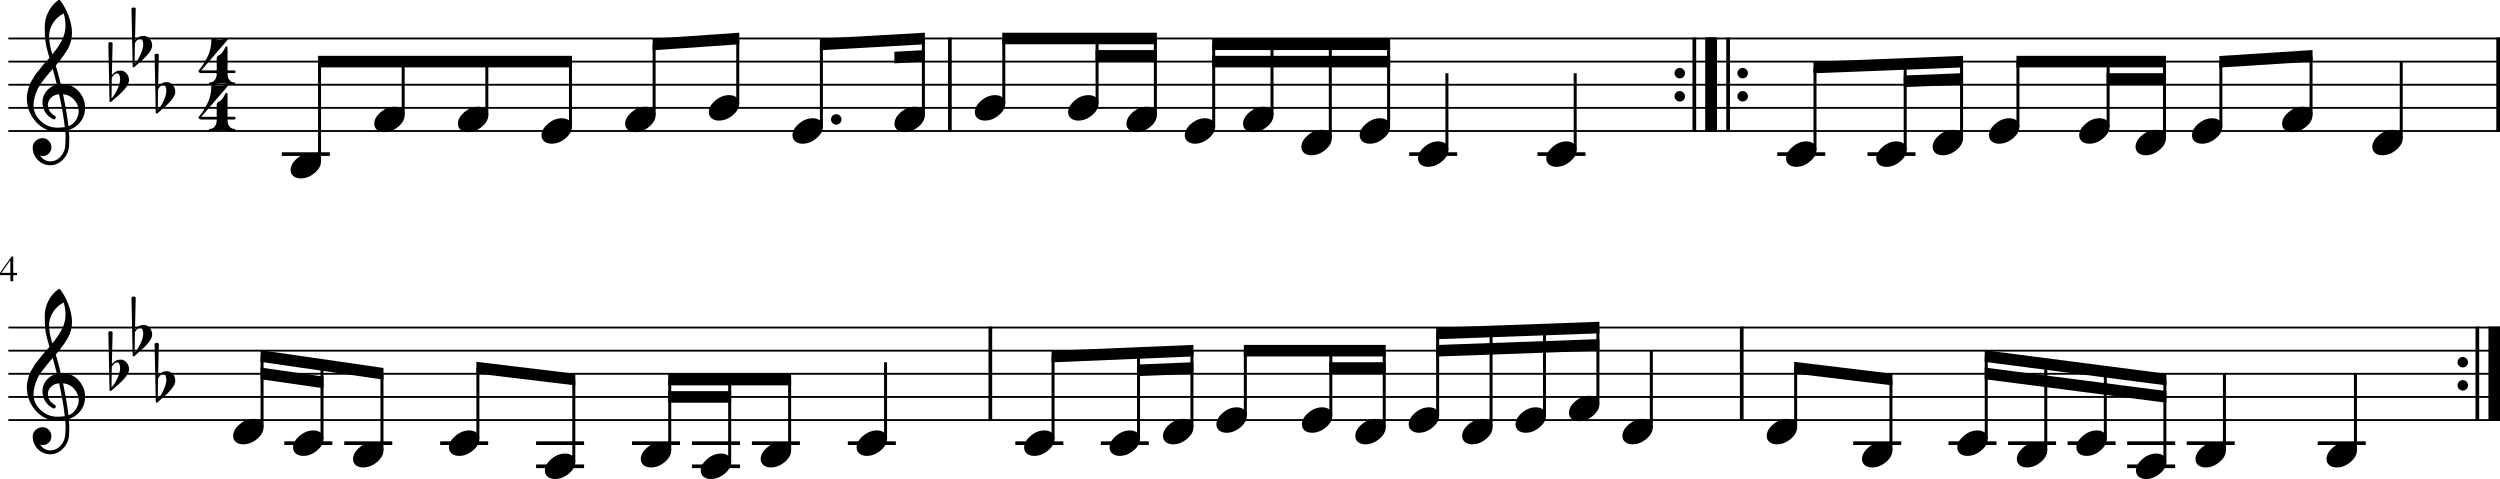 <?xml version="1.0" standalone="no"?>
<!DOCTYPE svg PUBLIC "-//W3C//DTD SVG 1.1//EN"
 "http://www.w3.org/Graphics/SVG/1.1/DTD/svg11.dtd">
<!-- Created with svg_stack (http://github.com/astraw/svg_stack) -->
<svg xmlns:cc="http://creativecommons.org/ns#" xmlns:dc="http://purl.org/dc/elements/1.1/" xmlns:rdf="http://www.w3.org/1999/02/22-rdf-syntax-ns#" xmlns:sodipodi="http://sodipodi.sourceforge.net/DTD/sodipodi-0.dtd" xmlns="http://www.w3.org/2000/svg" version="1.1" width="2702.753" height="517.875">
  <defs/>
  <g id="id0:id0" transform="matrix(1,0,0,1,0.0,0.0)"><title id="id0:title2">polig718</title>
  <desc id="id0:desc4">Generated by MuseScore 3.6.2</desc>
  <polyline transform="translate(-132.717,-275.123)" style="fill:none;stroke:#000000;stroke-width:2;stroke-linejoin:bevel" id="id0:polyline6" points="141.732,316.732 2835.47,316.732" class="StaffLines"/>
  <polyline transform="translate(-132.717,-275.123)" style="fill:none;stroke:#000000;stroke-width:2;stroke-linejoin:bevel" id="id0:polyline8" points="141.732,341.732 2835.47,341.732" class="StaffLines"/>
  <polyline transform="translate(-132.717,-275.123)" style="fill:none;stroke:#000000;stroke-width:2;stroke-linejoin:bevel" id="id0:polyline10" points="141.732,366.733 2835.47,366.733" class="StaffLines"/>
  <polyline transform="translate(-132.717,-275.123)" style="fill:none;stroke:#000000;stroke-width:2;stroke-linejoin:bevel" id="id0:polyline12" points="141.732,391.733 2835.47,391.733" class="StaffLines"/>
  <polyline transform="translate(-132.717,-275.123)" style="fill:none;stroke:#000000;stroke-width:2;stroke-linejoin:bevel" id="id0:polyline14" points="141.732,416.733 2835.47,416.733" class="StaffLines"/>
  <polyline transform="translate(-132.717,-275.123)" style="fill:none;stroke:#000000;stroke-width:2;stroke-linejoin:bevel" id="id0:polyline16" points="141.732,629.233 2835.47,629.233" class="StaffLines"/>
  <polyline transform="translate(-132.717,-275.123)" style="fill:none;stroke:#000000;stroke-width:2;stroke-linejoin:bevel" id="id0:polyline18" points="141.732,654.233 2835.47,654.233" class="StaffLines"/>
  <polyline transform="translate(-132.717,-275.123)" style="fill:none;stroke:#000000;stroke-width:2;stroke-linejoin:bevel" id="id0:polyline20" points="141.732,679.233 2835.47,679.233" class="StaffLines"/>
  <polyline transform="translate(-132.717,-275.123)" style="fill:none;stroke:#000000;stroke-width:2;stroke-linejoin:bevel" id="id0:polyline22" points="141.732,704.233 2835.47,704.233" class="StaffLines"/>
  <polyline transform="translate(-132.717,-275.123)" style="fill:none;stroke:#000000;stroke-width:2;stroke-linejoin:bevel" id="id0:polyline24" points="141.732,729.233 2835.47,729.233" class="StaffLines"/>
  <path id="id0:path26" d="m 18.39,295.032 v 2.406 h -4.078 v 6.672 h -3.078 v -6.672 H 0 v -2.406 l 12.547,-17.797 h 1.765 v 17.797 h 4.078 m -7.203,0 v -13.719 l -9.594,13.719 h 9.594" class="MeasureNumber"/>
  <polyline transform="translate(-132.717,-275.123)" style="fill:none;stroke:#000000;stroke-width:4;stroke-linejoin:bevel" id="id0:polyline28" points="1159.62,315.732 1159.62,417.733" class="BarLine"/>
  <path id="id0:path30" d="m 1812.003,83.11 c -1.11,-1.105 -1.66,-2.438 -1.66,-4 0,-1.563 0.55,-2.899 1.66,-4.008 1.11,-1.11 2.44,-1.664 4.01,-1.664 1.56,0 2.89,0.554 4,1.664 1.1,1.109 1.65,2.445 1.65,4.008 0,1.562 -0.55,2.895 -1.65,4 -1.11,1.104 -2.44,1.656 -4,1.656 -1.57,0 -2.9,-0.552 -4.01,-1.656" class="BarLine"/>
  <path id="id0:path32" d="m 1812.003,108.11 c -1.11,-1.105 -1.66,-2.438 -1.66,-4 0,-1.563 0.55,-2.899 1.66,-4.008 1.11,-1.11 2.44,-1.664 4.01,-1.664 1.56,0 2.89,0.554 4,1.664 1.1,1.109 1.65,2.445 1.65,4.008 0,1.562 -0.55,2.895 -1.65,4 -1.11,1.104 -2.44,1.656 -4,1.656 -1.57,0 -2.9,-0.552 -4.01,-1.656" class="BarLine"/>
  <polyline transform="translate(-132.717,-275.123)" style="fill:none;stroke:#000000;stroke-width:4;stroke-linejoin:bevel" id="id0:polyline34" points="1964.47,315.732 1964.47,417.733" class="BarLine"/>
  <polyline transform="translate(-132.717,-275.123)" style="fill:none;stroke:#000000;stroke-width:12.5;stroke-linejoin:bevel" id="id0:polyline36" points="1982.72,315.732 1982.72,417.733" class="BarLine"/>
  <polyline transform="translate(-132.717,-275.123)" style="fill:none;stroke:#000000;stroke-width:12.5;stroke-linejoin:bevel" id="id0:polyline38" points="1982.72,315.732 1982.72,417.733" class="BarLine"/>
  <polyline transform="translate(-132.717,-275.123)" style="fill:none;stroke:#000000;stroke-width:4;stroke-linejoin:bevel" id="id0:polyline40" points="2000.97,315.732 2000.97,417.733" class="BarLine"/>
  <path id="id0:path42" d="m 1879.993,83.11 c -1.11,-1.105 -1.66,-2.438 -1.66,-4 0,-1.563 0.55,-2.899 1.66,-4.008 1.11,-1.11 2.45,-1.664 4.01,-1.664 1.56,0 2.9,0.554 4,1.664 1.1,1.109 1.66,2.445 1.66,4.008 0,1.562 -0.56,2.895 -1.66,4 -1.1,1.104 -2.44,1.656 -4,1.656 -1.56,0 -2.9,-0.552 -4.01,-1.656" class="BarLine"/>
  <path id="id0:path44" d="m 1879.993,108.11 c -1.11,-1.105 -1.66,-2.438 -1.66,-4 0,-1.563 0.55,-2.899 1.66,-4.008 1.11,-1.11 2.45,-1.664 4.01,-1.664 1.56,0 2.9,0.554 4,1.664 1.1,1.109 1.66,2.445 1.66,4.008 0,1.562 -0.56,2.895 -1.66,4 -1.1,1.104 -2.44,1.656 -4,1.656 -1.56,0 -2.9,-0.552 -4.01,-1.656" class="BarLine"/>
  <polyline transform="translate(-132.717,-275.123)" style="fill:none;stroke:#000000;stroke-width:4;stroke-linejoin:bevel" id="id0:polyline46" points="2833.47,315.732 2833.47,417.733" class="BarLine"/>
  <polyline transform="translate(-132.717,-275.123)" style="fill:none;stroke:#000000;stroke-width:4;stroke-linejoin:bevel" id="id0:polyline48" points="1203.38,628.233 1203.38,730.233" class="BarLine"/>
  <polyline transform="translate(-132.717,-275.123)" style="fill:none;stroke:#000000;stroke-width:4;stroke-linejoin:bevel" id="id0:polyline50" points="2015.71,628.233 2015.71,730.233" class="BarLine"/>
  <path id="id0:path52" d="m 2658.503,395.61 c -1.11,-1.104 -1.67,-2.438 -1.67,-4 0,-1.563 0.56,-2.899 1.67,-4.008 1.11,-1.109 2.44,-1.664 4.01,-1.664 1.56,0 2.89,0.555 4,1.664 1.1,1.109 1.65,2.445 1.65,4.008 0,1.562 -0.55,2.896 -1.65,4 -1.11,1.104 -2.44,1.656 -4,1.656 -1.57,0 -2.9,-0.552 -4.01,-1.656" class="BarLine"/>
  <path id="id0:path54" d="m 2658.503,420.61 c -1.11,-1.104 -1.67,-2.438 -1.67,-4 0,-1.563 0.56,-2.899 1.67,-4.008 1.11,-1.109 2.44,-1.664 4.01,-1.664 1.56,0 2.89,0.555 4,1.664 1.1,1.109 1.65,2.445 1.65,4.008 0,1.562 -0.55,2.896 -1.65,4 -1.11,1.104 -2.44,1.656 -4,1.656 -1.57,0 -2.9,-0.552 -4.01,-1.656" class="BarLine"/>
  <polyline transform="translate(-132.717,-275.123)" style="fill:none;stroke:#000000;stroke-width:4;stroke-linejoin:bevel" id="id0:polyline56" points="2810.97,628.233 2810.97,730.233" class="BarLine"/>
  <polyline transform="translate(-132.717,-275.123)" style="fill:none;stroke:#000000;stroke-width:12.5;stroke-linejoin:bevel" id="id0:polyline58" points="2829.22,628.233 2829.22,730.233" class="BarLine"/>
  <polyline transform="translate(-132.717,-275.123)" style="fill:none;stroke:#000000;stroke-width:4;stroke-linejoin:bevel" id="id0:polyline60" points="437.389,441.733 489.303,441.733" class="LedgerLine"/>
  <polyline transform="translate(-132.717,-275.123)" style="fill:none;stroke:#000000;stroke-width:4;stroke-linejoin:bevel" id="id0:polyline62" points="1656.2,441.733 1708.11,441.733" class="LedgerLine"/>
  <polyline transform="translate(-132.717,-275.123)" style="fill:none;stroke:#000000;stroke-width:4;stroke-linejoin:bevel" id="id0:polyline64" points="1794.88,441.733 1846.79,441.733" class="LedgerLine"/>
  <polyline transform="translate(-132.717,-275.123)" style="fill:none;stroke:#000000;stroke-width:4;stroke-linejoin:bevel" id="id0:polyline66" points="2054.13,441.733 2106.05,441.733" class="LedgerLine"/>
  <polyline transform="translate(-132.717,-275.123)" style="fill:none;stroke:#000000;stroke-width:4;stroke-linejoin:bevel" id="id0:polyline68" points="2151.64,441.733 2203.55,441.733" class="LedgerLine"/>
  <polyline transform="translate(-132.717,-275.123)" style="fill:none;stroke:#000000;stroke-width:4;stroke-linejoin:bevel" id="id0:polyline70" points="440.061,754.233 491.975,754.233" class="LedgerLine"/>
  <polyline transform="translate(-132.717,-275.123)" style="fill:none;stroke:#000000;stroke-width:4;stroke-linejoin:bevel" id="id0:polyline72" points="504.873,754.233 556.787,754.233" class="LedgerLine"/>
  <polyline transform="translate(-132.717,-275.123)" style="fill:none;stroke:#000000;stroke-width:4;stroke-linejoin:bevel" id="id0:polyline74" points="608.573,754.233 660.487,754.233" class="LedgerLine"/>
  <polyline transform="translate(-132.717,-275.123)" style="fill:none;stroke:#000000;stroke-width:4;stroke-linejoin:bevel" id="id0:polyline76" points="712.273,779.233 764.187,779.233" class="LedgerLine"/>
  <polyline transform="translate(-132.717,-275.123)" style="fill:none;stroke:#000000;stroke-width:4;stroke-linejoin:bevel" id="id0:polyline78" points="712.273,754.233 764.187,754.233" class="LedgerLine"/>
  <polyline transform="translate(-132.717,-275.123)" style="fill:none;stroke:#000000;stroke-width:4;stroke-linejoin:bevel" id="id0:polyline80" points="815.973,754.233 867.887,754.233" class="LedgerLine"/>
  <polyline transform="translate(-132.717,-275.123)" style="fill:none;stroke:#000000;stroke-width:4;stroke-linejoin:bevel" id="id0:polyline82" points="880.785,779.233 932.699,779.233" class="LedgerLine"/>
  <polyline transform="translate(-132.717,-275.123)" style="fill:none;stroke:#000000;stroke-width:4;stroke-linejoin:bevel" id="id0:polyline84" points="880.785,754.233 932.699,754.233" class="LedgerLine"/>
  <polyline transform="translate(-132.717,-275.123)" style="fill:none;stroke:#000000;stroke-width:4;stroke-linejoin:bevel" id="id0:polyline86" points="945.597,754.233 997.511,754.233" class="LedgerLine"/>
  <polyline transform="translate(-132.717,-275.123)" style="fill:none;stroke:#000000;stroke-width:4;stroke-linejoin:bevel" id="id0:polyline88" points="1049.3,754.233 1101.21,754.233" class="LedgerLine"/>
  <polyline transform="translate(-132.717,-275.123)" style="fill:none;stroke:#000000;stroke-width:4;stroke-linejoin:bevel" id="id0:polyline90" points="1230.38,754.233 1282.3,754.233" class="LedgerLine"/>
  <polyline transform="translate(-132.717,-275.123)" style="fill:none;stroke:#000000;stroke-width:4;stroke-linejoin:bevel" id="id0:polyline92" points="1322.78,754.233 1374.7,754.233" class="LedgerLine"/>
  <polyline transform="translate(-132.717,-275.123)" style="fill:none;stroke:#000000;stroke-width:4;stroke-linejoin:bevel" id="id0:polyline94" points="2136.23,754.233 2188.14,754.233" class="LedgerLine"/>
  <polyline transform="translate(-132.717,-275.123)" style="fill:none;stroke:#000000;stroke-width:4;stroke-linejoin:bevel" id="id0:polyline96" points="2239.24,754.233 2291.15,754.233" class="LedgerLine"/>
  <polyline transform="translate(-132.717,-275.123)" style="fill:none;stroke:#000000;stroke-width:4;stroke-linejoin:bevel" id="id0:polyline98" points="2303.62,754.233 2355.54,754.233" class="LedgerLine"/>
  <polyline transform="translate(-132.717,-275.123)" style="fill:none;stroke:#000000;stroke-width:4;stroke-linejoin:bevel" id="id0:polyline100" points="2368,754.233 2419.92,754.233" class="LedgerLine"/>
  <polyline transform="translate(-132.717,-275.123)" style="fill:none;stroke:#000000;stroke-width:4;stroke-linejoin:bevel" id="id0:polyline102" points="2432.39,779.233 2484.3,779.233" class="LedgerLine"/>
  <polyline transform="translate(-132.717,-275.123)" style="fill:none;stroke:#000000;stroke-width:4;stroke-linejoin:bevel" id="id0:polyline104" points="2432.39,754.233 2484.3,754.233" class="LedgerLine"/>
  <polyline transform="translate(-132.717,-275.123)" style="fill:none;stroke:#000000;stroke-width:4;stroke-linejoin:bevel" id="id0:polyline106" points="2496.77,754.233 2548.68,754.233" class="LedgerLine"/>
  <polyline transform="translate(-132.717,-275.123)" style="fill:none;stroke:#000000;stroke-width:4;stroke-linejoin:bevel" id="id0:polyline108" points="2638.41,754.233 2690.33,754.233" class="LedgerLine"/>
  <polyline transform="translate(-132.717,-275.123)" style="fill:none;stroke:#000000;stroke-width:3.25;stroke-linejoin:bevel" id="id0:polyline110" points="478.178,449.537 478.178,341.732" class="Stem"/>
  <polyline transform="translate(-132.717,-275.123)" style="fill:none;stroke:#000000;stroke-width:3.25;stroke-linejoin:bevel" id="id0:polyline112" points="568.604,399.537 568.604,341.732" class="Stem"/>
  <polyline transform="translate(-132.717,-275.123)" style="fill:none;stroke:#000000;stroke-width:3.25;stroke-linejoin:bevel" id="id0:polyline114" points="659.03,399.537 659.03,341.732" class="Stem"/>
  <polyline transform="translate(-132.717,-275.123)" style="fill:none;stroke:#000000;stroke-width:3.25;stroke-linejoin:bevel" id="id0:polyline116" points="749.456,412.037 749.456,341.732" class="Stem"/>
  <polyline transform="translate(-132.717,-275.123)" style="fill:none;stroke:#000000;stroke-width:3.25;stroke-linejoin:bevel" id="id0:polyline118" points="839.882,399.537 839.882,322.982" class="Stem"/>
  <polyline transform="translate(-132.717,-275.123)" style="fill:none;stroke:#000000;stroke-width:3.25;stroke-linejoin:bevel" id="id0:polyline120" points="930.308,387.037 930.308,316.732" class="Stem"/>
  <polyline transform="translate(-132.717,-275.123)" style="fill:none;stroke:#000000;stroke-width:3.25;stroke-linejoin:bevel" id="id0:polyline122" points="1020.73,412.037 1020.73,322.982" class="Stem"/>
  <polyline transform="translate(-132.717,-275.123)" style="fill:none;stroke:#000000;stroke-width:3.25;stroke-linejoin:bevel" id="id0:polyline124" points="1131,399.537 1131,316.732" class="Stem"/>
  <polyline transform="translate(-132.717,-275.123)" style="fill:none;stroke:#000000;stroke-width:3.25;stroke-linejoin:bevel" id="id0:polyline126" points="1217.91,387.037 1217.91,316.732" class="Stem"/>
  <polyline transform="translate(-132.717,-275.123)" style="fill:none;stroke:#000000;stroke-width:3.25;stroke-linejoin:bevel" id="id0:polyline128" points="1318.77,387.037 1318.77,316.732" class="Stem"/>
  <polyline transform="translate(-132.717,-275.123)" style="fill:none;stroke:#000000;stroke-width:3.25;stroke-linejoin:bevel" id="id0:polyline130" points="1381.8,399.537 1381.8,316.732" class="Stem"/>
  <polyline transform="translate(-132.717,-275.123)" style="fill:none;stroke:#000000;stroke-width:3.25;stroke-linejoin:bevel" id="id0:polyline132" points="1444.84,412.037 1444.84,322.982" class="Stem"/>
  <polyline transform="translate(-132.717,-275.123)" style="fill:none;stroke:#000000;stroke-width:3.25;stroke-linejoin:bevel" id="id0:polyline134" points="1507.88,399.537 1507.88,322.982" class="Stem"/>
  <polyline transform="translate(-132.717,-275.123)" style="fill:none;stroke:#000000;stroke-width:3.25;stroke-linejoin:bevel" id="id0:polyline136" points="1570.91,424.537 1570.91,322.982" class="Stem"/>
  <polyline transform="translate(-132.717,-275.123)" style="fill:none;stroke:#000000;stroke-width:3.25;stroke-linejoin:bevel" id="id0:polyline138" points="1633.95,412.037 1633.95,322.982" class="Stem"/>
  <polyline transform="translate(-132.717,-275.123)" style="fill:none;stroke:#000000;stroke-width:3.25;stroke-linejoin:bevel" id="id0:polyline140" points="1696.98,437.037 1696.98,354.232" class="Stem"/>
  <polyline transform="translate(-132.717,-275.123)" style="fill:none;stroke:#000000;stroke-width:3.25;stroke-linejoin:bevel" id="id0:polyline142" points="1835.66,437.037 1835.66,354.232" class="Stem"/>
  <polyline transform="translate(-132.717,-275.123)" style="fill:none;stroke:#000000;stroke-width:3.25;stroke-linejoin:bevel" id="id0:polyline144" points="2094.92,437.037 2094.92,347.982" class="Stem"/>
  <polyline transform="translate(-132.717,-275.123)" style="fill:none;stroke:#000000;stroke-width:3.25;stroke-linejoin:bevel" id="id0:polyline146" points="2192.43,437.037 2192.43,344.136" class="Stem"/>
  <polyline transform="translate(-132.717,-275.123)" style="fill:none;stroke:#000000;stroke-width:3.25;stroke-linejoin:bevel" id="id0:polyline148" points="2253.36,424.537 2253.36,341.732" class="Stem"/>
  <polyline transform="translate(-132.717,-275.123)" style="fill:none;stroke:#000000;stroke-width:3.25;stroke-linejoin:bevel" id="id0:polyline150" points="2314.3,412.037 2314.3,341.732" class="Stem"/>
  <polyline transform="translate(-132.717,-275.123)" style="fill:none;stroke:#000000;stroke-width:3.25;stroke-linejoin:bevel" id="id0:polyline152" points="2411.81,412.037 2411.81,341.732" class="Stem"/>
  <polyline transform="translate(-132.717,-275.123)" style="fill:none;stroke:#000000;stroke-width:3.25;stroke-linejoin:bevel" id="id0:polyline154" points="2472.75,424.537 2472.75,341.732" class="Stem"/>
  <polyline transform="translate(-132.717,-275.123)" style="fill:none;stroke:#000000;stroke-width:3.25;stroke-linejoin:bevel" id="id0:polyline156" points="2533.69,412.037 2533.69,341.732" class="Stem"/>
  <polyline transform="translate(-132.717,-275.123)" style="fill:none;stroke:#000000;stroke-width:3.25;stroke-linejoin:bevel" id="id0:polyline158" points="2631.19,399.537 2631.19,335.482" class="Stem"/>
  <polyline transform="translate(-132.717,-275.123)" style="fill:none;stroke:#000000;stroke-width:3.25;stroke-linejoin:bevel" id="id0:polyline160" points="2728.69,424.537 2728.69,341.732" class="Stem"/>
  <polyline transform="translate(-132.717,-275.123)" style="fill:none;stroke:#000000;stroke-width:3.25;stroke-linejoin:bevel" id="id0:polyline162" points="416.037,737.037 416.037,660.483" class="Stem"/>
  <polyline transform="translate(-132.717,-275.123)" style="fill:none;stroke:#000000;stroke-width:3.25;stroke-linejoin:bevel" id="id0:polyline164" points="480.85,749.537 480.85,669.858" class="Stem"/>
  <polyline transform="translate(-132.717,-275.123)" style="fill:none;stroke:#000000;stroke-width:3.25;stroke-linejoin:bevel" id="id0:polyline166" points="545.662,762.037 545.662,679.233" class="Stem"/>
  <polyline transform="translate(-132.717,-275.123)" style="fill:none;stroke:#000000;stroke-width:3.25;stroke-linejoin:bevel" id="id0:polyline168" points="649.362,749.537 649.362,672.983" class="Stem"/>
  <polyline transform="translate(-132.717,-275.123)" style="fill:none;stroke:#000000;stroke-width:3.25;stroke-linejoin:bevel" id="id0:polyline170" points="753.062,774.537 753.062,685.483" class="Stem"/>
  <polyline transform="translate(-132.717,-275.123)" style="fill:none;stroke:#000000;stroke-width:3.25;stroke-linejoin:bevel" id="id0:polyline172" points="856.762,762.037 856.762,685.483" class="Stem"/>
  <polyline transform="translate(-132.717,-275.123)" style="fill:none;stroke:#000000;stroke-width:3.25;stroke-linejoin:bevel" id="id0:polyline174" points="921.574,774.537 921.574,685.483" class="Stem"/>
  <polyline transform="translate(-132.717,-275.123)" style="fill:none;stroke:#000000;stroke-width:3.25;stroke-linejoin:bevel" id="id0:polyline176" points="986.386,762.037 986.386,685.483" class="Stem"/>
  <polyline transform="translate(-132.717,-275.123)" style="fill:none;stroke:#000000;stroke-width:3.25;stroke-linejoin:bevel" id="id0:polyline178" points="1090.09,749.537 1090.09,666.733" class="Stem"/>
  <polyline transform="translate(-132.717,-275.123)" style="fill:none;stroke:#000000;stroke-width:3.25;stroke-linejoin:bevel" id="id0:polyline180" points="1271.17,749.537 1271.17,660.483" class="Stem"/>
  <polyline transform="translate(-132.717,-275.123)" style="fill:none;stroke:#000000;stroke-width:3.25;stroke-linejoin:bevel" id="id0:polyline182" points="1363.57,749.537 1363.57,656.637" class="Stem"/>
  <polyline transform="translate(-132.717,-275.123)" style="fill:none;stroke:#000000;stroke-width:3.25;stroke-linejoin:bevel" id="id0:polyline184" points="1421.32,737.037 1421.32,654.233" class="Stem"/>
  <polyline transform="translate(-132.717,-275.123)" style="fill:none;stroke:#000000;stroke-width:3.25;stroke-linejoin:bevel" id="id0:polyline186" points="1479.07,724.537 1479.07,654.233" class="Stem"/>
  <polyline transform="translate(-132.717,-275.123)" style="fill:none;stroke:#000000;stroke-width:3.25;stroke-linejoin:bevel" id="id0:polyline188" points="1571.47,724.537 1571.47,654.233" class="Stem"/>
  <polyline transform="translate(-132.717,-275.123)" style="fill:none;stroke:#000000;stroke-width:3.25;stroke-linejoin:bevel" id="id0:polyline190" points="1629.21,737.037 1629.21,654.233" class="Stem"/>
  <polyline transform="translate(-132.717,-275.123)" style="fill:none;stroke:#000000;stroke-width:3.25;stroke-linejoin:bevel" id="id0:polyline192" points="1686.96,724.537 1686.96,635.483" class="Stem"/>
  <polyline transform="translate(-132.717,-275.123)" style="fill:none;stroke:#000000;stroke-width:3.25;stroke-linejoin:bevel" id="id0:polyline194" points="1744.71,737.037 1744.71,633.399" class="Stem"/>
  <polyline transform="translate(-132.717,-275.123)" style="fill:none;stroke:#000000;stroke-width:3.25;stroke-linejoin:bevel" id="id0:polyline196" points="1802.46,724.537 1802.46,631.316" class="Stem"/>
  <polyline transform="translate(-132.717,-275.123)" style="fill:none;stroke:#000000;stroke-width:3.25;stroke-linejoin:bevel" id="id0:polyline198" points="1860.21,712.037 1860.21,629.233" class="Stem"/>
  <polyline transform="translate(-132.717,-275.123)" style="fill:none;stroke:#000000;stroke-width:3.25;stroke-linejoin:bevel" id="id0:polyline200" points="1917.96,737.037 1917.96,654.233" class="Stem"/>
  <polyline transform="translate(-132.717,-275.123)" style="fill:none;stroke:#000000;stroke-width:3.25;stroke-linejoin:bevel" id="id0:polyline202" points="2074,737.037 2074,672.983" class="Stem"/>
  <polyline transform="translate(-132.717,-275.123)" style="fill:none;stroke:#000000;stroke-width:3.25;stroke-linejoin:bevel" id="id0:polyline204" points="2177.02,762.037 2177.02,685.483" class="Stem"/>
  <polyline transform="translate(-132.717,-275.123)" style="fill:none;stroke:#000000;stroke-width:3.25;stroke-linejoin:bevel" id="id0:polyline206" points="2280.03,749.537 2280.03,660.483" class="Stem"/>
  <polyline transform="translate(-132.717,-275.123)" style="fill:none;stroke:#000000;stroke-width:3.25;stroke-linejoin:bevel" id="id0:polyline208" points="2344.41,762.037 2344.41,668.816" class="Stem"/>
  <polyline transform="translate(-132.717,-275.123)" style="fill:none;stroke:#000000;stroke-width:3.25;stroke-linejoin:bevel" id="id0:polyline210" points="2408.79,749.537 2408.79,677.149" class="Stem"/>
  <polyline transform="translate(-132.717,-275.123)" style="fill:none;stroke:#000000;stroke-width:3.25;stroke-linejoin:bevel" id="id0:polyline212" points="2473.18,774.537 2473.18,685.483" class="Stem"/>
  <polyline transform="translate(-132.717,-275.123)" style="fill:none;stroke:#000000;stroke-width:3.25;stroke-linejoin:bevel" id="id0:polyline214" points="2537.56,762.037 2537.56,679.233" class="Stem"/>
  <polyline transform="translate(-132.717,-275.123)" style="fill:none;stroke:#000000;stroke-width:3.25;stroke-linejoin:bevel" id="id0:polyline216" points="2679.2,762.037 2679.2,679.233" class="Stem"/>
  <path id="id0:path218" d="m 336.141,165.344 c 3.125,0 5.729,0.781 7.812,2.344 2.083,1.562 3.125,3.807 3.125,6.734 0,4.49 -2.325,8.688 -6.977,12.594 -4.651,3.906 -9.648,5.859 -14.992,5.859 -3.125,0 -5.76,-0.812 -7.906,-2.437 -2.021,-1.761 -3.031,-3.974 -3.031,-6.641 0,-4.365 2.312,-8.531 6.937,-12.5 4.625,-3.969 9.636,-5.953 15.032,-5.953" class="Note"/>
  <path id="id0:path220" d="m 426.567,115.344 c 3.125,0 5.729,0.781 7.812,2.344 2.083,1.562 3.125,3.807 3.125,6.734 0,4.49 -2.326,8.688 -6.977,12.594 -4.651,3.906 -9.648,5.859 -14.992,5.859 -3.125,0 -5.76,-0.812 -7.906,-2.437 -2.021,-1.761 -3.031,-3.974 -3.031,-6.641 0,-4.365 2.312,-8.531 6.937,-12.5 4.625,-3.969 9.636,-5.953 15.032,-5.953" class="Note"/>
  <path id="id0:path222" d="m 516.992,115.344 c 3.125,0 5.73,0.781 7.813,2.344 2.083,1.562 3.125,3.807 3.125,6.734 0,4.49 -2.326,8.688 -6.977,12.594 -4.651,3.906 -9.648,5.859 -14.992,5.859 -3.125,0 -5.76,-0.812 -7.906,-2.437 -2.021,-1.761 -3.031,-3.974 -3.031,-6.641 0,-4.365 2.312,-8.531 6.937,-12.5 4.625,-3.969 9.636,-5.953 15.031,-5.953" class="Note"/>
  <path id="id0:path224" d="m 607.418,127.844 c 3.125,0 5.73,0.781 7.813,2.344 2.083,1.562 3.125,3.807 3.125,6.734 0,4.49 -2.326,8.688 -6.977,12.594 -4.651,3.906 -9.648,5.859 -14.992,5.859 -3.125,0 -5.76,-0.812 -7.906,-2.437 -2.021,-1.761 -3.031,-3.974 -3.031,-6.641 0,-4.365 2.312,-8.531 6.937,-12.5 4.625,-3.969 9.636,-5.953 15.031,-5.953" class="Note"/>
  <path id="id0:path226" d="m 697.844,115.344 c 3.125,0 5.73,0.781 7.813,2.344 2.083,1.562 3.125,3.807 3.125,6.734 0,4.49 -2.326,8.688 -6.977,12.594 -4.651,3.906 -9.648,5.859 -14.992,5.859 -3.125,0 -5.76,-0.812 -7.906,-2.437 -2.021,-1.761 -3.031,-3.974 -3.031,-6.641 0,-4.365 2.312,-8.531 6.937,-12.5 4.625,-3.969 9.636,-5.953 15.031,-5.953" class="Note"/>
  <path id="id0:path228" d="m 788.27,102.844 c 3.125,0 5.729,0.781 7.813,2.344 2.083,1.562 3.125,3.807 3.125,6.734 0,4.49 -2.326,8.688 -6.977,12.594 -4.651,3.906 -9.648,5.859 -14.992,5.859 -3.125,0 -5.76,-0.812 -7.906,-2.437 -2.021,-1.761 -3.031,-3.974 -3.031,-6.641 0,-4.365 2.312,-8.531 6.937,-12.5 4.625,-3.969 9.635,-5.953 15.031,-5.953" class="Note"/>
  <path id="id0:path230" d="m 878.693,127.844 c 3.13,0 5.73,0.781 7.82,2.344 2.08,1.562 3.12,3.807 3.12,6.734 0,4.49 -2.32,8.688 -6.98,12.594 -4.65,3.906 -9.64,5.859 -14.99,5.859 -3.123,0 -5.758,-0.812 -7.904,-2.437 -2.021,-1.761 -3.031,-3.974 -3.031,-6.641 0,-4.365 2.312,-8.531 6.937,-12.5 4.628,-3.969 9.638,-5.953 15.028,-5.953" class="Note"/>
  <path id="id0:path232" d="m 988.963,115.344 c 3.12,0 5.72,0.781 7.81,2.344 2.08,1.562 3.12,3.807 3.12,6.734 0,4.49 -2.32,8.688 -6.97,12.594 -4.65,3.906 -9.65,5.859 -15,5.859 -3.12,0 -5.76,-0.812 -7.9,-2.437 -2.02,-1.761 -3.03,-3.974 -3.03,-6.641 0,-4.365 2.31,-8.531 6.93,-12.5 4.63,-3.969 9.64,-5.953 15.04,-5.953" class="Note"/>
  <path id="id0:path234" d="m 1075.873,102.844 c 3.12,0 5.73,0.781 7.81,2.344 2.09,1.562 3.13,3.807 3.13,6.734 0,4.49 -2.33,8.688 -6.98,12.594 -4.65,3.906 -9.65,5.859 -14.99,5.859 -3.13,0 -5.76,-0.812 -7.91,-2.437 -2.02,-1.761 -3.03,-3.974 -3.03,-6.641 0,-4.365 2.31,-8.531 6.94,-12.5 4.62,-3.969 9.63,-5.953 15.03,-5.953" class="Note"/>
  <path id="id0:path236" d="m 1176.733,102.844 c 3.12,0 5.73,0.781 7.81,2.344 2.08,1.562 3.12,3.807 3.12,6.734 0,4.49 -2.32,8.688 -6.97,12.594 -4.65,3.906 -9.65,5.859 -14.99,5.859 -3.13,0 -5.76,-0.812 -7.91,-2.437 -2.02,-1.761 -3.03,-3.974 -3.03,-6.641 0,-4.365 2.31,-8.531 6.94,-12.5 4.62,-3.969 9.63,-5.953 15.03,-5.953" class="Note"/>
  <path id="id0:path238" d="m 1239.763,115.344 c 3.13,0 5.73,0.781 7.82,2.344 2.08,1.562 3.12,3.807 3.12,6.734 0,4.49 -2.32,8.688 -6.98,12.594 -4.65,3.906 -9.64,5.859 -14.99,5.859 -3.12,0 -5.76,-0.812 -7.9,-2.437 -2.02,-1.761 -3.04,-3.974 -3.04,-6.641 0,-4.365 2.32,-8.531 6.94,-12.5 4.63,-3.969 9.64,-5.953 15.03,-5.953" class="Note"/>
  <path id="id0:path240" d="m 1302.803,127.844 c 3.12,0 5.73,0.781 7.81,2.344 2.09,1.562 3.13,3.807 3.13,6.734 0,4.49 -2.33,8.688 -6.98,12.594 -4.65,3.906 -9.65,5.859 -14.99,5.859 -3.13,0 -5.76,-0.812 -7.91,-2.437 -2.02,-1.761 -3.03,-3.974 -3.03,-6.641 0,-4.365 2.31,-8.531 6.94,-12.5 4.62,-3.969 9.63,-5.953 15.03,-5.953" class="Note"/>
  <path id="id0:path242" d="m 1365.843,115.344 c 3.12,0 5.73,0.781 7.81,2.344 2.08,1.562 3.12,3.807 3.12,6.734 0,4.49 -2.32,8.688 -6.97,12.594 -4.65,3.906 -9.65,5.859 -15,5.859 -3.12,0 -5.76,-0.812 -7.9,-2.437 -2.02,-1.761 -3.03,-3.974 -3.03,-6.641 0,-4.365 2.31,-8.531 6.93,-12.5 4.63,-3.969 9.64,-5.953 15.04,-5.953" class="Note"/>
  <path id="id0:path244" d="m 1428.873,140.344 c 3.13,0 5.73,0.781 7.81,2.344 2.09,1.562 3.13,3.807 3.13,6.734 0,4.49 -2.33,8.688 -6.98,12.594 -4.65,3.906 -9.65,5.859 -14.99,5.859 -3.12,0 -5.76,-0.812 -7.91,-2.437 -2.02,-1.761 -3.03,-3.974 -3.03,-6.641 0,-4.365 2.32,-8.531 6.94,-12.5 4.63,-3.969 9.64,-5.953 15.03,-5.953" class="Note"/>
  <path id="id0:path246" d="m 1491.913,127.844 c 3.12,0 5.73,0.781 7.81,2.344 2.08,1.562 3.13,3.807 3.13,6.734 0,4.49 -2.33,8.688 -6.98,12.594 -4.65,3.906 -9.65,5.859 -14.99,5.859 -3.13,0 -5.76,-0.812 -7.91,-2.437 -2.02,-1.761 -3.03,-3.974 -3.03,-6.641 0,-4.365 2.31,-8.531 6.94,-12.5 4.62,-3.969 9.63,-5.953 15.03,-5.953" class="Note"/>
  <path id="id0:path248" d="m 1554.943,152.844 c 3.13,0 5.73,0.781 7.82,2.344 2.08,1.562 3.12,3.807 3.12,6.734 0,4.49 -2.32,8.688 -6.97,12.594 -4.66,3.906 -9.65,5.859 -15,5.859 -3.12,0 -5.76,-0.812 -7.9,-2.437 -2.02,-1.761 -3.03,-3.974 -3.03,-6.641 0,-4.365 2.31,-8.531 6.93,-12.5 4.63,-3.969 9.64,-5.953 15.03,-5.953" class="Note"/>
  <path id="id0:path250" d="m 1693.623,152.844 c 3.13,0 5.73,0.781 7.82,2.344 2.08,1.562 3.12,3.807 3.12,6.734 0,4.49 -2.32,8.688 -6.97,12.594 -4.66,3.906 -9.65,5.859 -15,5.859 -3.12,0 -5.76,-0.812 -7.9,-2.437 -2.02,-1.761 -3.03,-3.974 -3.03,-6.641 0,-4.365 2.31,-8.531 6.93,-12.5 4.63,-3.969 9.64,-5.953 15.03,-5.953" class="Note"/>
  <path id="id0:path252" d="m 1952.883,152.844 c 3.13,0 5.73,0.781 7.81,2.344 2.09,1.562 3.13,3.807 3.13,6.734 0,4.49 -2.33,8.688 -6.98,12.594 -4.65,3.906 -9.65,5.859 -14.99,5.859 -3.12,0 -5.76,-0.812 -7.91,-2.437 -2.02,-1.761 -3.03,-3.974 -3.03,-6.641 0,-4.365 2.32,-8.531 6.94,-12.5 4.63,-3.969 9.64,-5.953 15.03,-5.953" class="Note"/>
  <path id="id0:path254" d="m 2050.393,152.844 c 3.12,0 5.72,0.781 7.81,2.344 2.08,1.562 3.12,3.807 3.12,6.734 0,4.49 -2.32,8.688 -6.97,12.594 -4.65,3.906 -9.65,5.859 -15,5.859 -3.12,0 -5.76,-0.812 -7.9,-2.437 -2.02,-1.761 -3.03,-3.974 -3.03,-6.641 0,-4.365 2.31,-8.531 6.93,-12.5 4.63,-3.969 9.64,-5.953 15.04,-5.953" class="Note"/>
  <path id="id0:path256" d="m 2111.323,140.344 c 3.13,0 5.73,0.781 7.82,2.344 2.08,1.562 3.12,3.807 3.12,6.734 0,4.49 -2.32,8.688 -6.97,12.594 -4.66,3.906 -9.65,5.859 -15,5.859 -3.12,0 -5.76,-0.812 -7.9,-2.437 -2.02,-1.761 -3.03,-3.974 -3.03,-6.641 0,-4.365 2.31,-8.531 6.93,-12.5 4.63,-3.969 9.64,-5.953 15.03,-5.953" class="Note"/>
  <path id="id0:path258" d="m 2172.263,127.844 c 3.13,0 5.73,0.781 7.82,2.344 2.08,1.562 3.12,3.807 3.12,6.734 0,4.49 -2.32,8.688 -6.98,12.594 -4.65,3.906 -9.64,5.859 -14.99,5.859 -3.12,0 -5.76,-0.812 -7.9,-2.437 -2.02,-1.761 -3.04,-3.974 -3.04,-6.641 0,-4.365 2.32,-8.531 6.94,-12.5 4.63,-3.969 9.64,-5.953 15.03,-5.953" class="Note"/>
  <path id="id0:path260" d="m 2269.773,127.844 c 3.12,0 5.73,0.781 7.81,2.344 2.08,1.562 3.12,3.807 3.12,6.734 0,4.49 -2.32,8.688 -6.97,12.594 -4.65,3.906 -9.65,5.859 -14.99,5.859 -3.13,0 -5.77,-0.812 -7.91,-2.437 -2.02,-1.761 -3.03,-3.974 -3.03,-6.641 0,-4.365 2.31,-8.531 6.94,-12.5 4.62,-3.969 9.63,-5.953 15.03,-5.953" class="Note"/>
  <path id="id0:path262" d="m 2330.713,140.344 c 3.12,0 5.72,0.781 7.81,2.344 2.08,1.562 3.12,3.807 3.12,6.734 0,4.49 -2.32,8.688 -6.97,12.594 -4.65,3.906 -9.65,5.859 -15,5.859 -3.12,0 -5.76,-0.812 -7.9,-2.437 -2.02,-1.761 -3.03,-3.974 -3.03,-6.641 0,-4.365 2.31,-8.531 6.93,-12.5 4.63,-3.969 9.64,-5.953 15.04,-5.953" class="Note"/>
  <path id="id0:path264" d="m 2391.653,127.844 c 3.12,0 5.72,0.781 7.81,2.344 2.08,1.562 3.12,3.807 3.12,6.734 0,4.49 -2.32,8.688 -6.97,12.594 -4.66,3.906 -9.65,5.859 -15,5.859 -3.12,0 -5.76,-0.812 -7.9,-2.437 -2.02,-1.761 -3.03,-3.974 -3.03,-6.641 0,-4.365 2.31,-8.531 6.93,-12.5 4.63,-3.969 9.64,-5.953 15.04,-5.953" class="Note"/>
  <path id="id0:path266" d="m 2489.153,115.344 c 3.12,0 5.73,0.781 7.81,2.344 2.08,1.562 3.13,3.807 3.13,6.734 0,4.49 -2.33,8.688 -6.98,12.594 -4.65,3.906 -9.65,5.859 -14.99,5.859 -3.13,0 -5.76,-0.812 -7.91,-2.437 -2.02,-1.761 -3.03,-3.974 -3.03,-6.641 0,-4.365 2.31,-8.531 6.94,-12.5 4.62,-3.969 9.63,-5.953 15.03,-5.953" class="Note"/>
  <path id="id0:path268" d="m 2586.653,140.344 c 3.13,0 5.73,0.781 7.81,2.344 2.09,1.562 3.13,3.807 3.13,6.734 0,4.49 -2.33,8.688 -6.98,12.594 -4.65,3.906 -9.65,5.859 -14.99,5.859 -3.13,0 -5.76,-0.812 -7.91,-2.437 -2.02,-1.761 -3.03,-3.974 -3.03,-6.641 0,-4.365 2.31,-8.531 6.94,-12.5 4.62,-3.969 9.63,-5.953 15.03,-5.953" class="Note"/>
  <path id="id0:path270" d="m 274,452.844 c 3.125,0 5.729,0.781 7.812,2.344 2.084,1.562 3.125,3.807 3.125,6.734 0,4.49 -2.325,8.688 -6.976,12.594 -4.651,3.906 -9.649,5.859 -14.992,5.859 -3.125,0 -5.761,-0.812 -7.907,-2.437 -2.02,-1.761 -3.031,-3.974 -3.031,-6.641 0,-4.364 2.313,-8.531 6.938,-12.5 4.625,-3.969 9.635,-5.953 15.031,-5.953" class="Note"/>
  <path id="id0:path272" d="m 338.812,465.344 c 3.125,0 5.729,0.781 7.813,2.344 2.083,1.562 3.125,3.807 3.125,6.734 0,4.49 -2.326,8.688 -6.977,12.594 -4.651,3.906 -9.648,5.859 -14.992,5.859 -3.125,0 -5.76,-0.812 -7.906,-2.437 -2.021,-1.761 -3.031,-3.974 -3.031,-6.641 0,-4.364 2.312,-8.531 6.937,-12.5 4.625,-3.969 9.635,-5.953 15.031,-5.953" class="Note"/>
  <path id="id0:path274" d="m 403.625,477.844 c 3.125,0 5.729,0.781 7.812,2.344 2.084,1.562 3.125,3.807 3.125,6.734 0,4.49 -2.325,8.688 -6.976,12.594 -4.651,3.906 -9.649,5.859 -14.993,5.859 -3.125,0 -5.76,-0.812 -7.906,-2.437 -2.021,-1.761 -3.031,-3.974 -3.031,-6.641 0,-4.364 2.312,-8.531 6.937,-12.5 4.625,-3.968 9.636,-5.953 15.032,-5.953" class="Note"/>
  <path id="id0:path276" d="m 507.325,465.344 c 3.125,0 5.729,0.781 7.812,2.344 2.083,1.562 3.125,3.807 3.125,6.734 0,4.49 -2.325,8.688 -6.976,12.594 -4.652,3.906 -9.649,5.859 -14.993,5.859 -3.125,0 -5.76,-0.812 -7.906,-2.437 -2.021,-1.761 -3.031,-3.974 -3.031,-6.641 0,-4.364 2.312,-8.531 6.937,-12.5 4.625,-3.969 9.636,-5.953 15.032,-5.953" class="Note"/>
  <path id="id0:path278" d="m 611.024,490.344 c 3.125,0 5.73,0.781 7.813,2.344 2.083,1.562 3.125,3.807 3.125,6.734 0,4.49 -2.326,8.688 -6.977,12.594 -4.651,3.906 -9.648,5.859 -14.992,5.859 -3.125,0 -5.76,-0.812 -7.906,-2.437 -2.021,-1.761 -3.031,-3.974 -3.031,-6.641 0,-4.364 2.312,-8.531 6.937,-12.5 4.625,-3.968 9.636,-5.953 15.031,-5.953" class="Note"/>
  <path id="id0:path280" d="m 714.724,477.844 c 3.125,0 5.729,0.781 7.813,2.344 2.083,1.562 3.125,3.807 3.125,6.734 0,4.49 -2.326,8.688 -6.977,12.594 -4.651,3.906 -9.648,5.859 -14.992,5.859 -3.125,0 -5.76,-0.812 -7.906,-2.437 -2.021,-1.761 -3.031,-3.974 -3.031,-6.641 0,-4.364 2.312,-8.531 6.937,-12.5 4.625,-3.968 9.635,-5.953 15.031,-5.953" class="Note"/>
  <path id="id0:path282" d="m 779.537,490.344 c 3.125,0 5.729,0.781 7.812,2.344 2.084,1.562 3.125,3.807 3.125,6.734 0,4.49 -2.325,8.688 -6.976,12.594 -4.651,3.906 -9.649,5.859 -14.993,5.859 -3.125,0 -5.76,-0.812 -7.906,-2.437 -2.021,-1.761 -3.031,-3.974 -3.031,-6.641 0,-4.364 2.312,-8.531 6.937,-12.5 4.625,-3.968 9.636,-5.953 15.032,-5.953" class="Note"/>
  <path id="id0:path284" d="m 844.349,477.844 c 3.125,0 5.729,0.781 7.813,2.344 2.083,1.562 3.125,3.807 3.125,6.734 0,4.49 -2.326,8.688 -6.977,12.594 -4.651,3.906 -9.648,5.859 -14.992,5.859 -3.125,0 -5.761,-0.812 -7.906,-2.437 -2.021,-1.761 -3.032,-3.974 -3.032,-6.641 0,-4.364 2.313,-8.531 6.938,-12.5 4.625,-3.968 9.635,-5.953 15.031,-5.953" class="Note"/>
  <path id="id0:path286" d="m 948.053,465.344 c 3.12,0 5.73,0.781 7.81,2.344 2.08,1.562 3.12,3.807 3.12,6.734 0,4.49 -2.32,8.688 -6.97,12.594 -4.65,3.906 -9.65,5.859 -15,5.859 -3.12,0 -5.76,-0.812 -7.9,-2.437 -2.02,-1.761 -3.03,-3.974 -3.03,-6.641 0,-4.364 2.31,-8.531 6.93,-12.5 4.63,-3.969 9.64,-5.953 15.04,-5.953" class="Note"/>
  <path id="id0:path288" d="m 1129.133,465.344 c 3.13,0 5.73,0.781 7.82,2.344 2.08,1.562 3.12,3.807 3.12,6.734 0,4.49 -2.32,8.688 -6.98,12.594 -4.65,3.906 -9.64,5.859 -14.99,5.859 -3.12,0 -5.76,-0.812 -7.9,-2.437 -2.02,-1.761 -3.04,-3.974 -3.04,-6.641 0,-4.364 2.32,-8.531 6.94,-12.5 4.63,-3.969 9.64,-5.953 15.03,-5.953" class="Note"/>
  <path id="id0:path290" d="m 1221.533,465.344 c 3.13,0 5.73,0.781 7.81,2.344 2.09,1.562 3.13,3.807 3.13,6.734 0,4.49 -2.33,8.688 -6.98,12.594 -4.65,3.906 -9.65,5.859 -14.99,5.859 -3.13,0 -5.76,-0.812 -7.91,-2.437 -2.02,-1.761 -3.03,-3.974 -3.03,-6.641 0,-4.364 2.31,-8.531 6.94,-12.5 4.62,-3.969 9.64,-5.953 15.03,-5.953" class="Note"/>
  <path id="id0:path292" d="m 1279.283,452.844 c 3.12,0 5.73,0.781 7.81,2.344 2.09,1.562 3.13,3.807 3.13,6.734 0,4.49 -2.33,8.688 -6.98,12.594 -4.65,3.906 -9.65,5.859 -14.99,5.859 -3.13,0 -5.76,-0.812 -7.91,-2.437 -2.02,-1.761 -3.03,-3.974 -3.03,-6.641 0,-4.364 2.31,-8.531 6.94,-12.5 4.62,-3.969 9.63,-5.953 15.03,-5.953" class="Note"/>
  <path id="id0:path294" d="m 1337.033,440.344 c 3.12,0 5.73,0.781 7.81,2.344 2.08,1.562 3.13,3.807 3.13,6.734 0,4.49 -2.33,8.688 -6.98,12.594 -4.65,3.906 -9.65,5.859 -14.99,5.859 -3.13,0 -5.76,-0.812 -7.91,-2.437 -2.02,-1.761 -3.03,-3.974 -3.03,-6.641 0,-4.364 2.31,-8.531 6.94,-12.5 4.62,-3.969 9.63,-5.953 15.03,-5.953" class="Note"/>
  <path id="id0:path296" d="m 1429.433,440.344 c 3.12,0 5.72,0.781 7.81,2.344 2.08,1.562 3.12,3.807 3.12,6.734 0,4.49 -2.32,8.688 -6.97,12.594 -4.65,3.906 -9.65,5.859 -15,5.859 -3.12,0 -5.76,-0.812 -7.9,-2.437 -2.02,-1.761 -3.03,-3.974 -3.03,-6.641 0,-4.364 2.31,-8.531 6.93,-12.5 4.63,-3.969 9.64,-5.953 15.04,-5.953" class="Note"/>
  <path id="id0:path298" d="m 1487.173,452.844 c 3.13,0 5.73,0.781 7.82,2.344 2.08,1.562 3.12,3.807 3.12,6.734 0,4.49 -2.32,8.688 -6.97,12.594 -4.66,3.906 -9.65,5.859 -15,5.859 -3.12,0 -5.76,-0.812 -7.9,-2.437 -2.02,-1.761 -3.03,-3.974 -3.03,-6.641 0,-4.364 2.31,-8.531 6.93,-12.5 4.63,-3.969 9.64,-5.953 15.03,-5.953" class="Note"/>
  <path id="id0:path300" d="m 1544.923,440.344 c 3.13,0 5.73,0.781 7.82,2.344 2.08,1.562 3.12,3.807 3.12,6.734 0,4.49 -2.33,8.688 -6.98,12.594 -4.65,3.906 -9.64,5.859 -14.99,5.859 -3.12,0 -5.76,-0.812 -7.9,-2.437 -2.03,-1.761 -3.04,-3.974 -3.04,-6.641 0,-4.364 2.32,-8.531 6.94,-12.5 4.63,-3.969 9.64,-5.953 15.03,-5.953" class="Note"/>
  <path id="id0:path302" d="m 1602.673,452.844 c 3.13,0 5.73,0.781 7.81,2.344 2.09,1.562 3.13,3.807 3.13,6.734 0,4.49 -2.33,8.688 -6.98,12.594 -4.65,3.906 -9.65,5.859 -14.99,5.859 -3.13,0 -5.76,-0.812 -7.91,-2.437 -2.02,-1.761 -3.03,-3.974 -3.03,-6.641 0,-4.364 2.31,-8.531 6.94,-12.5 4.62,-3.969 9.64,-5.953 15.03,-5.953" class="Note"/>
  <path id="id0:path304" d="m 1660.423,440.344 c 3.12,0 5.73,0.781 7.81,2.344 2.09,1.562 3.13,3.807 3.13,6.734 0,4.49 -2.33,8.688 -6.98,12.594 -4.65,3.906 -9.65,5.859 -14.99,5.859 -3.13,0 -5.76,-0.812 -7.91,-2.437 -2.02,-1.761 -3.03,-3.974 -3.03,-6.641 0,-4.364 2.31,-8.531 6.94,-12.5 4.62,-3.969 9.63,-5.953 15.03,-5.953" class="Note"/>
  <path id="id0:path306" d="m 1718.173,427.844 c 3.12,0 5.73,0.781 7.81,2.344 2.08,1.562 3.13,3.807 3.13,6.734 0,4.49 -2.33,8.688 -6.98,12.594 -4.65,3.906 -9.65,5.859 -14.99,5.859 -3.13,0 -5.76,-0.812 -7.91,-2.437 -2.02,-1.761 -3.03,-3.974 -3.03,-6.641 0,-4.364 2.31,-8.531 6.94,-12.5 4.62,-3.969 9.63,-5.953 15.03,-5.953" class="Note"/>
  <path id="id0:path308" d="m 1775.923,452.844 c 3.12,0 5.73,0.781 7.81,2.344 2.08,1.562 3.12,3.807 3.12,6.734 0,4.49 -2.32,8.688 -6.97,12.594 -4.65,3.906 -9.65,5.859 -14.99,5.859 -3.13,0 -5.76,-0.812 -7.91,-2.437 -2.02,-1.761 -3.03,-3.974 -3.03,-6.641 0,-4.364 2.31,-8.531 6.94,-12.5 4.62,-3.969 9.63,-5.953 15.03,-5.953" class="Note"/>
  <path id="id0:path310" d="m 1931.963,452.844 c 3.13,0 5.73,0.781 7.82,2.344 2.08,1.562 3.12,3.807 3.12,6.734 0,4.49 -2.32,8.688 -6.98,12.594 -4.65,3.906 -9.64,5.859 -14.99,5.859 -3.12,0 -5.76,-0.812 -7.9,-2.437 -2.02,-1.761 -3.04,-3.974 -3.04,-6.641 0,-4.364 2.32,-8.531 6.94,-12.5 4.63,-3.969 9.64,-5.953 15.03,-5.953" class="Note"/>
  <path id="id0:path312" d="m 2034.983,477.844 c 3.12,0 5.73,0.781 7.81,2.344 2.08,1.562 3.12,3.807 3.12,6.734 0,4.49 -2.32,8.688 -6.97,12.594 -4.65,3.906 -9.65,5.859 -15,5.859 -3.12,0 -5.76,-0.812 -7.9,-2.437 -2.02,-1.761 -3.03,-3.974 -3.03,-6.641 0,-4.364 2.31,-8.531 6.93,-12.5 4.63,-3.968 9.64,-5.953 15.04,-5.953" class="Note"/>
  <path id="id0:path314" d="m 2137.993,465.344 c 3.12,0 5.73,0.781 7.81,2.344 2.08,1.562 3.13,3.807 3.13,6.734 0,4.49 -2.33,8.688 -6.98,12.594 -4.65,3.906 -9.65,5.859 -14.99,5.859 -3.13,0 -5.76,-0.812 -7.91,-2.437 -2.02,-1.761 -3.03,-3.974 -3.03,-6.641 0,-4.364 2.31,-8.531 6.94,-12.5 4.62,-3.969 9.63,-5.953 15.03,-5.953" class="Note"/>
  <path id="id0:path316" d="m 2202.373,477.844 c 3.13,0 5.73,0.781 7.81,2.344 2.09,1.562 3.13,3.807 3.13,6.734 0,4.49 -2.33,8.688 -6.98,12.594 -4.65,3.906 -9.65,5.859 -14.99,5.859 -3.13,0 -5.76,-0.812 -7.91,-2.437 -2.02,-1.761 -3.03,-3.974 -3.03,-6.641 0,-4.364 2.31,-8.531 6.94,-12.5 4.62,-3.968 9.64,-5.953 15.03,-5.953" class="Note"/>
  <path id="id0:path318" d="m 2266.753,465.344 c 3.13,0 5.73,0.781 7.82,2.344 2.08,1.562 3.12,3.807 3.12,6.734 0,4.49 -2.32,8.688 -6.98,12.594 -4.65,3.906 -9.64,5.859 -14.99,5.859 -3.12,0 -5.76,-0.812 -7.9,-2.437 -2.02,-1.761 -3.04,-3.974 -3.04,-6.641 0,-4.364 2.32,-8.531 6.94,-12.5 4.63,-3.969 9.64,-5.953 15.03,-5.953" class="Note"/>
  <path id="id0:path320" d="m 2331.143,490.344 c 3.12,0 5.73,0.781 7.81,2.344 2.08,1.562 3.12,3.807 3.12,6.734 0,4.49 -2.32,8.688 -6.97,12.594 -4.65,3.906 -9.65,5.859 -14.99,5.859 -3.13,0 -5.77,-0.812 -7.91,-2.437 -2.02,-1.761 -3.03,-3.974 -3.03,-6.641 0,-4.364 2.31,-8.531 6.94,-12.5 4.62,-3.968 9.63,-5.953 15.03,-5.953" class="Note"/>
  <path id="id0:path322" d="m 2395.523,477.844 c 3.12,0 5.73,0.781 7.81,2.344 2.08,1.562 3.13,3.807 3.13,6.734 0,4.49 -2.33,8.688 -6.98,12.594 -4.65,3.906 -9.65,5.859 -14.99,5.859 -3.13,0 -5.76,-0.812 -7.91,-2.437 -2.02,-1.761 -3.03,-3.974 -3.03,-6.641 0,-4.364 2.31,-8.531 6.94,-12.5 4.62,-3.968 9.63,-5.953 15.03,-5.953" class="Note"/>
  <path id="id0:path324" d="m 2537.163,477.844 c 3.13,0 5.73,0.781 7.81,2.344 2.09,1.562 3.13,3.807 3.13,6.734 0,4.49 -2.33,8.688 -6.98,12.594 -4.65,3.906 -9.65,5.859 -14.99,5.859 -3.13,0 -5.76,-0.812 -7.91,-2.437 -2.02,-1.761 -3.03,-3.974 -3.03,-6.641 0,-4.364 2.31,-8.531 6.94,-12.5 4.62,-3.968 9.64,-5.953 15.03,-5.953" class="Note"/>
  <path id="id0:path326" d="m 70.906,148.735 v -2.141 c -0.063,-1.104 -0.224,-2.828 -0.484,-5.172 -3.25,0.521 -6.146,0.781 -8.688,0.781 -9.114,0 -16.846,-3.599 -23.195,-10.797 -6.349,-7.198 -9.524,-15.776 -9.524,-25.734 0,-2.667 0.521,-5.872 1.563,-9.617 1.042,-3.745 2.002,-6.253 2.883,-7.524 0.88,-1.27 2.2,-3.5 3.961,-6.687 0.52,-0.979 2.213,-3.13 5.078,-6.453 0.521,-0.709 0.976,-1.292 1.367,-1.75 0.391,-0.459 1.023,-1.274 1.898,-2.446 0.875,-1.171 1.818,-2.263 2.828,-3.273 1.011,-1.01 1.907,-1.987 2.688,-2.93 0.781,-0.942 1.5,-1.737 2.156,-2.382 -2.344,-7.75 -3.776,-13.709 -4.297,-17.875 -0.52,-4.167 -0.781,-9.279 -0.781,-15.336 0,-6.058 1.302,-11.56 3.906,-16.508 C 54.797,7.755 58.343,3.557 62.906,0.297 63.166,0.099 63.508,0 63.929,0 c 0.422,0 0.732,0.099 0.93,0.297 3.511,4.229 6.552,9.729 9.125,16.5 2.573,6.771 3.859,13.104 3.859,19 0,5.896 -1.494,11.578 -4.484,17.047 -3.385,5.792 -7.75,11.781 -13.094,17.969 1.365,4.291 3.188,11.026 5.469,20.203 h 0.594 c 0.26,-0.063 0.484,-0.094 0.672,-0.094 7.364,0 13.372,2.589 18.023,7.766 4.651,5.177 6.977,11.151 6.977,17.922 0,8.395 -3.479,15.166 -10.438,20.312 -2.021,1.5 -4.401,2.672 -7.14,3.516 0.333,4.229 0.5,7.044 0.5,8.445 0,1.401 -0.068,3.893 -0.204,7.477 -0.062,6.114 -2.145,11.354 -6.25,15.718 -4.104,4.365 -8.791,6.547 -14.062,6.547 -5.271,0 -9.763,-1.872 -13.477,-5.617 -3.713,-3.745 -5.57,-8.284 -5.57,-13.617 0,-2.802 1.078,-5.183 3.234,-7.141 2.209,-1.948 4.696,-2.922 7.461,-2.922 2.766,0 5.029,1.011 6.789,3.032 1.823,1.885 2.735,4.161 2.735,6.828 0,2.666 -0.912,4.911 -2.735,6.734 -1.822,1.823 -4.005,2.734 -6.546,2.734 -1.042,0 -2.047,-0.192 -3.016,-0.578 2.865,4.229 6.542,6.344 11.031,6.344 4.49,0 8.331,-1.854 11.524,-5.562 3.192,-3.709 4.789,-8.073 4.789,-13.094 l 0.281,-7.031 m 3.125,-12.297 c 3.385,-1.24 6.073,-3.438 8.062,-6.594 1.99,-3.156 2.985,-6.297 2.985,-9.422 0,-4.625 -1.596,-8.76 -4.789,-12.406 -3.193,-3.646 -7.232,-5.698 -12.117,-6.156 2.802,13.739 4.755,25.265 5.859,34.578 M 36.25,113.875 c 0,6.448 2.57,12.081 7.711,16.899 5.14,4.817 11.164,7.226 18.07,7.226 2.729,0 5.396,-0.198 8,-0.594 -1.042,-9.895 -3.094,-21.744 -6.156,-35.546 -3.834,0.395 -6.81,1.716 -8.93,3.96 -2.12,2.245 -3.18,4.8 -3.18,7.665 0,4.947 2.641,8.953 7.922,12.015 0.448,0.261 0.672,0.701 0.672,1.32 0,0.62 -0.211,1.157 -0.633,1.61 -0.422,0.453 -0.794,0.68 -1.117,0.68 -0.323,0 -0.745,-0.063 -1.266,-0.188 -7.625,-4.167 -11.437,-10.453 -11.437,-18.859 0,-3.969 1.401,-7.776 4.203,-11.422 2.927,-3.646 6.734,-5.99 11.422,-7.031 -1.823,-7.292 -3.318,-12.99 -4.484,-17.094 -8.917,10.031 -14.454,17.453 -16.61,22.265 -2.791,6.25 -4.187,11.948 -4.187,17.094 M 68.859,14.563 c -4.885,2.406 -8.742,5.888 -11.57,10.445 -2.828,4.557 -4.242,9.341 -4.242,14.352 0,5.01 1.171,11.489 3.515,19.437 4.688,-5.667 8.235,-10.974 10.641,-15.922 2.406,-4.948 3.609,-9.846 3.609,-14.695 0,-4.849 -0.651,-9.388 -1.953,-13.617" class="Clef"/>
  <path id="id0:path328" d="m 70.906,461.235 v -2.141 c -0.063,-1.104 -0.224,-2.828 -0.484,-5.172 -3.25,0.521 -6.146,0.781 -8.688,0.781 -9.114,0 -16.846,-3.598 -23.195,-10.796 -6.349,-7.198 -9.524,-15.776 -9.524,-25.735 0,-2.666 0.521,-5.872 1.563,-9.617 1.042,-3.745 2.002,-6.253 2.883,-7.523 0.88,-1.271 2.2,-3.5 3.961,-6.688 0.52,-0.979 2.213,-3.13 5.078,-6.453 0.521,-0.708 0.976,-1.292 1.367,-1.75 0.391,-0.458 1.023,-1.273 1.898,-2.445 0.875,-1.172 1.818,-2.263 2.828,-3.274 1.011,-1.01 1.907,-1.987 2.688,-2.929 0.781,-0.943 1.5,-1.737 2.156,-2.383 -2.344,-7.75 -3.776,-13.709 -4.297,-17.875 -0.52,-4.167 -0.781,-9.279 -0.781,-15.336 0,-6.058 1.302,-11.56 3.906,-16.508 2.532,-5.135 6.078,-9.333 10.641,-12.594 0.26,-0.198 0.602,-0.297 1.023,-0.297 0.422,0 0.732,0.099 0.93,0.297 3.511,4.229 6.552,9.729 9.125,16.5 2.573,6.771 3.859,13.104 3.859,19 0,5.896 -1.494,11.578 -4.484,17.047 -3.385,5.792 -7.75,11.781 -13.094,17.969 1.365,4.292 3.188,11.026 5.469,20.203 h 0.594 c 0.26,-0.063 0.484,-0.094 0.672,-0.094 7.364,0 13.372,2.589 18.023,7.766 4.651,5.177 6.977,11.151 6.977,17.922 0,8.396 -3.479,15.166 -10.438,20.312 -2.021,1.5 -4.401,2.672 -7.14,3.516 0.333,4.229 0.5,7.044 0.5,8.445 0,1.401 -0.068,3.893 -0.204,7.477 -0.062,6.114 -2.145,11.354 -6.25,15.718 -4.104,4.365 -8.791,6.547 -14.062,6.547 -5.271,0 -9.763,-1.872 -13.477,-5.617 -3.713,-3.745 -5.57,-8.284 -5.57,-13.617 0,-2.802 1.078,-5.182 3.234,-7.141 2.209,-1.948 4.696,-2.922 7.461,-2.922 2.766,0 5.029,1.011 6.789,3.032 1.823,1.885 2.735,4.161 2.735,6.828 0,2.667 -0.912,4.911 -2.735,6.734 -1.822,1.823 -4.005,2.735 -6.546,2.735 -1.042,0 -2.047,-0.193 -3.016,-0.579 2.865,4.23 6.542,6.344 11.031,6.344 4.49,0 8.331,-1.854 11.524,-5.562 3.192,-3.709 4.789,-8.073 4.789,-13.094 l 0.281,-7.031 m 3.125,-12.297 c 3.385,-1.24 6.073,-3.438 8.062,-6.594 1.99,-3.156 2.985,-6.297 2.985,-9.422 0,-4.625 -1.596,-8.76 -4.789,-12.406 -3.193,-3.646 -7.232,-5.698 -12.117,-6.156 2.802,13.739 4.755,25.265 5.859,34.578 M 36.25,426.375 c 0,6.448 2.57,12.081 7.711,16.899 5.14,4.817 11.164,7.226 18.07,7.226 2.729,0 5.396,-0.198 8,-0.593 -1.042,-9.896 -3.094,-21.745 -6.156,-35.547 -3.834,0.396 -6.81,1.716 -8.93,3.961 -2.12,2.244 -3.18,4.799 -3.18,7.664 0,4.948 2.641,8.953 7.922,12.015 0.448,0.261 0.672,0.701 0.672,1.321 0,0.619 -0.211,1.156 -0.633,1.609 -0.422,0.453 -0.794,0.68 -1.117,0.68 -0.323,0 -0.745,-0.063 -1.266,-0.188 -7.625,-4.166 -11.437,-10.453 -11.437,-18.859 0,-3.969 1.401,-7.776 4.203,-11.422 2.927,-3.646 6.734,-5.99 11.422,-7.031 -1.823,-7.292 -3.318,-12.99 -4.484,-17.094 -8.917,10.031 -14.454,17.453 -16.61,22.266 -2.791,6.25 -4.187,11.948 -4.187,17.093 m 32.609,-99.312 c -4.885,2.406 -8.742,5.888 -11.57,10.445 -2.828,4.557 -4.242,9.341 -4.242,14.352 0,5.01 1.171,11.489 3.515,19.437 4.688,-5.666 8.235,-10.974 10.641,-15.922 2.406,-4.948 3.609,-9.846 3.609,-14.695 0,-4.849 -0.651,-9.388 -1.953,-13.617" class="Clef"/>
  <path id="id0:path330" d="m 168.406,121.688 -1.266,-62.11 c 0,-0.979 0.766,-1.468 2.297,-1.468 1.532,0 2.297,0.489 2.297,1.468 l -0.781,33.891 c 1.76,-1.761 3.273,-2.982 4.539,-3.664 1.266,-0.682 2.99,-1.024 5.172,-1.024 2.182,0 4.2,1.008 6.055,3.024 1.854,2.015 2.781,4.523 2.781,7.523 0,4.49 -4.719,10.709 -14.156,18.657 -3.511,3.187 -5.334,4.781 -5.469,4.781 h -0.578 c -0.594,0 -0.891,-0.36 -0.891,-1.078 m 2.453,-25.094 -0.297,22.172 c 2.021,-1.896 4.073,-5.042 6.157,-9.438 2.083,-4.396 3.125,-8.156 3.125,-11.281 0,-1.562 -0.261,-2.995 -0.782,-4.297 -0.52,-1.302 -1.336,-1.953 -2.445,-1.953 -1.109,0 -2.104,0.391 -2.984,1.172 -0.881,0.781 -1.805,1.989 -2.774,3.625" class="KeySig"/>
  <path id="id0:path332" d="M 143.406,71.688 142.14,9.578 c 0,-0.979 0.766,-1.469 2.297,-1.469 1.532,0 2.297,0.49 2.297,1.469 l -0.781,33.891 c 1.76,-1.761 3.273,-2.982 4.539,-3.664 1.266,-0.683 2.99,-1.024 5.172,-1.024 2.182,0 4.2,1.008 6.055,3.024 1.854,2.015 2.781,4.523 2.781,7.523 0,4.49 -4.719,10.709 -14.156,18.656 -3.511,3.188 -5.334,4.782 -5.469,4.782 h -0.578 c -0.594,0 -0.891,-0.36 -0.891,-1.078 m 2.453,-25.094 -0.297,22.172 c 2.021,-1.896 4.073,-5.042 6.157,-9.438 2.083,-4.396 3.125,-8.156 3.125,-11.281 0,-1.563 -0.261,-2.995 -0.782,-4.297 -0.521,-1.302 -1.336,-1.953 -2.445,-1.953 -1.109,0 -2.104,0.391 -2.984,1.172 -0.881,0.781 -1.805,1.989 -2.774,3.625" class="KeySig"/>
  <path id="id0:path334" d="m 118.406,109.188 -1.266,-62.11 c 0,-0.979 0.766,-1.468 2.297,-1.468 1.532,0 2.297,0.489 2.297,1.468 l -0.781,33.891 c 1.76,-1.761 3.273,-2.982 4.539,-3.664 1.266,-0.682 2.99,-1.024 5.172,-1.024 2.182,0 4.2,1.008 6.055,3.024 1.854,2.015 2.781,4.523 2.781,7.523 0,4.49 -4.719,10.709 -14.156,18.657 -3.511,3.187 -5.334,4.781 -5.469,4.781 h -0.578 c -0.594,0 -0.891,-0.36 -0.891,-1.078 m 2.453,-25.094 -0.297,22.172 c 2.021,-1.896 4.073,-5.042 6.157,-9.438 2.083,-4.396 3.125,-8.156 3.125,-11.281 0,-1.562 -0.261,-2.995 -0.782,-4.297 -0.521,-1.302 -1.336,-1.953 -2.445,-1.953 -1.109,0 -2.104,0.391 -2.984,1.172 -0.881,0.781 -1.805,1.989 -2.774,3.625" class="KeySig"/>
  <path id="id0:path336" d="m 168.406,434.188 -1.266,-62.11 c 0,-0.979 0.766,-1.468 2.297,-1.468 1.532,0 2.297,0.489 2.297,1.468 l -0.781,33.891 c 1.76,-1.76 3.273,-2.982 4.539,-3.664 1.266,-0.682 2.99,-1.023 5.172,-1.023 2.182,0 4.2,1.007 6.055,3.023 1.854,2.016 2.781,4.523 2.781,7.523 0,4.49 -4.719,10.709 -14.156,18.657 -3.511,3.187 -5.334,4.781 -5.469,4.781 h -0.578 c -0.594,0 -0.891,-0.359 -0.891,-1.078 m 2.453,-25.094 -0.297,22.172 c 2.021,-1.896 4.073,-5.042 6.157,-9.438 2.083,-4.395 3.125,-8.156 3.125,-11.281 0,-1.562 -0.261,-2.995 -0.782,-4.297 -0.52,-1.302 -1.336,-1.953 -2.445,-1.953 -1.109,0 -2.104,0.391 -2.984,1.172 -0.881,0.781 -1.805,1.99 -2.774,3.625" class="KeySig"/>
  <path id="id0:path338" d="m 143.406,384.188 -1.266,-62.11 c 0,-0.979 0.766,-1.468 2.297,-1.468 1.532,0 2.297,0.489 2.297,1.468 l -0.781,33.891 c 1.76,-1.76 3.273,-2.982 4.539,-3.664 1.266,-0.682 2.99,-1.023 5.172,-1.023 2.182,0 4.2,1.007 6.055,3.023 1.854,2.016 2.781,4.523 2.781,7.523 0,4.49 -4.719,10.709 -14.156,18.657 -3.511,3.187 -5.334,4.781 -5.469,4.781 h -0.578 c -0.594,0 -0.891,-0.359 -0.891,-1.078 m 2.453,-25.094 -0.297,22.172 c 2.021,-1.896 4.073,-5.042 6.157,-9.438 2.083,-4.395 3.125,-8.156 3.125,-11.281 0,-1.562 -0.261,-2.995 -0.782,-4.297 -0.521,-1.302 -1.336,-1.953 -2.445,-1.953 -1.109,0 -2.104,0.391 -2.984,1.172 -0.881,0.781 -1.805,1.99 -2.774,3.625" class="KeySig"/>
  <path id="id0:path340" d="m 118.406,421.688 -1.266,-62.11 c 0,-0.979 0.766,-1.468 2.297,-1.468 1.532,0 2.297,0.489 2.297,1.468 l -0.781,33.891 c 1.76,-1.76 3.273,-2.982 4.539,-3.664 1.266,-0.682 2.99,-1.023 5.172,-1.023 2.182,0 4.2,1.007 6.055,3.023 1.854,2.016 2.781,4.523 2.781,7.523 0,4.49 -4.719,10.709 -14.156,18.657 -3.511,3.187 -5.334,4.781 -5.469,4.781 h -0.578 c -0.594,0 -0.891,-0.359 -0.891,-1.078 m 2.453,-25.094 -0.297,22.172 c 2.021,-1.896 4.073,-5.042 6.157,-9.438 2.083,-4.395 3.125,-8.156 3.125,-11.281 0,-1.562 -0.261,-2.995 -0.782,-4.297 -0.521,-1.302 -1.336,-1.953 -2.445,-1.953 -1.109,0 -2.104,0.391 -2.984,1.172 -0.881,0.781 -1.805,1.99 -2.774,3.625" class="KeySig"/>
  <path id="id0:path342" d="m 237.82,42.789 c 1.495,0 2.927,-0.226 4.297,-0.68 1.37,-0.453 2.346,-0.679 2.93,-0.679 0.583,0 0.974,0.354 1.172,1.062 0,0.073 -0.068,0.271 -0.204,0.594 l -28.406,33.016 h 16.688 V 63.008 c 0,-1.625 0.948,-2.797 2.843,-3.516 1.948,-0.718 4.162,-3.614 6.641,-8.687 0.188,-0.396 0.479,-0.594 0.875,-0.594 0.781,0 1.234,0.458 1.359,1.375 v 24.516 h 7.141 c 0.906,0 1.393,0.487 1.461,1.461 0.068,0.974 -0.419,1.461 -1.461,1.461 h -7.141 v 0.781 c 0,2.604 0.652,4.818 1.954,6.64 1.5,1.823 3.26,2.735 5.281,2.735 0.781,0 1.172,0.39 1.172,1.172 0,0.781 -0.537,1.172 -1.61,1.172 -1.073,0 -3.075,-0.211 -6.007,-0.633 -2.933,-0.422 -5.196,-0.633 -6.79,-0.633 -1.593,0 -3.807,0.211 -6.64,0.633 -2.833,0.422 -4.964,0.633 -6.391,0.633 -0.781,0 -1.172,-0.391 -1.172,-1.172 0,-0.782 0.391,-1.172 1.172,-1.172 2.011,0 3.766,-0.912 5.266,-2.735 1.364,-1.885 2.047,-4.099 2.047,-6.64 v -0.781 h -16.688 c -0.854,0 -1.591,-0.227 -2.211,-0.68 -0.619,-0.453 -0.929,-0.875 -0.929,-1.266 0,-0.39 0.815,-1.562 2.445,-3.515 1.63,-1.954 3.958,-5.714 6.984,-11.282 3.026,-5.567 4.539,-11.966 4.539,-19.195 0,-1.042 0.459,-1.562 1.375,-1.562 0.198,0 0.508,0.065 0.93,0.195 0.422,0.13 1.333,0.341 2.734,0.633 1.401,0.291 2.849,0.437 4.344,0.437" class="TimeSig"/>
  <path id="id0:path344" d="m 237.82,92.961 c 1.495,0 2.927,-0.226 4.297,-0.68 1.37,-0.453 2.346,-0.679 2.93,-0.679 0.583,0 0.974,0.354 1.172,1.062 0,0.073 -0.068,0.271 -0.204,0.594 l -28.406,33.016 h 16.688 V 113.18 c 0,-1.625 0.948,-2.797 2.843,-3.516 1.948,-0.719 4.162,-3.614 6.641,-8.687 0.188,-0.396 0.479,-0.594 0.875,-0.594 0.781,0 1.234,0.458 1.359,1.375 v 24.516 h 7.141 c 0.906,0 1.393,0.487 1.461,1.461 0.068,0.973 -0.419,1.46 -1.461,1.46 h -7.141 v 0.782 c 0,2.604 0.652,4.817 1.954,6.64 1.5,1.823 3.26,2.735 5.281,2.735 0.781,0 1.172,0.39 1.172,1.172 0,0.781 -0.537,1.171 -1.61,1.171 -1.073,0 -3.075,-0.21 -6.007,-0.632 -2.933,-0.422 -5.196,-0.633 -6.79,-0.633 -1.593,0 -3.807,0.211 -6.64,0.633 -2.833,0.422 -4.964,0.632 -6.391,0.632 -0.781,0 -1.172,-0.39 -1.172,-1.171 0,-0.782 0.391,-1.172 1.172,-1.172 2.011,0 3.766,-0.912 5.266,-2.735 1.364,-1.885 2.047,-4.099 2.047,-6.64 v -0.782 h -16.688 c -0.854,0 -1.591,-0.226 -2.211,-0.679 -0.619,-0.453 -0.929,-0.875 -0.929,-1.266 0,-0.39 0.815,-1.562 2.445,-3.515 1.63,-1.954 3.958,-5.714 6.984,-11.282 3.026,-5.567 4.539,-11.966 4.539,-19.195 0,-1.042 0.459,-1.563 1.375,-1.563 0.198,0 0.508,0.066 0.93,0.196 0.422,0.13 1.333,0.341 2.734,0.633 1.401,0.291 2.849,0.437 4.344,0.437" class="TimeSig"/>
  <path style="fill-rule:evenodd" id="id0:path346" d="m 343.836,60.359 h 274.528 v 12.5 H 343.836 v -12.5" class="Beam"/>
  <path style="fill-rule:evenodd" id="id0:path348" d="m 705.54,41.819 93.676,-6.474 v 12.529 l -93.676,6.475 v -12.53" class="Beam"/>
  <path style="fill-rule:evenodd" id="id0:path350" d="m 886.393,41.784 113.51,-6.435 V 47.87 l -113.51,6.434 v -12.52" class="Beam"/>
  <path style="fill-rule:evenodd" id="id0:path352" d="m 999.903,54.099 -33,1.871 v 12.52 l 33,-1.87 V 54.099" class="Beam"/>
  <path style="fill-rule:evenodd" id="id0:path354" d="m 1083.563,35.359 h 167.15 v 12.5 h -167.15 v -12.5" class="Beam"/>
  <path style="fill-rule:evenodd" id="id0:path356" d="m 1184.423,54.109 h 66.29 v 12.5 h -66.29 v -12.5" class="Beam"/>
  <path style="fill-rule:evenodd" id="id0:path358" d="m 1310.503,41.609 h 192.35 v 12.5 h -192.35 v -12.5" class="Beam"/>
  <path style="fill-rule:evenodd" id="id0:path360" d="m 1310.503,60.359 h 192.35 v 12.5 h -192.35 v -12.5" class="Beam"/>
  <path style="fill-rule:evenodd" id="id0:path362" d="m 1960.583,66.733 161.69,-6.378 v 12.509 l -161.69,6.379 v -12.51" class="Beam"/>
  <path style="fill-rule:evenodd" id="id0:path364" d="m 2058.083,81.637 64.19,-2.532 v 12.509 l -64.19,2.532 V 81.637" class="Beam"/>
  <path style="fill-rule:evenodd" id="id0:path366" d="m 2179.963,60.359 h 161.69 v 12.5 h -161.69 v -12.5" class="Beam"/>
  <path style="fill-rule:evenodd" id="id0:path368" d="m 2277.463,79.109 h 64.19 V 91.61 h -64.19 V 79.109" class="Beam"/>
  <path style="fill-rule:evenodd" id="id0:path370" d="m 2399.343,60.555 100.75,-6.458 v 12.525 l -100.75,6.459 V 60.555" class="Beam"/>
  <path style="fill-rule:evenodd" id="id0:path372" d="m 281.695,378.575 132.875,19.22 v 12.63 l -132.875,-19.22 v -12.63" class="Beam"/>
  <path style="fill-rule:evenodd" id="id0:path374" d="m 281.695,397.325 68.063,9.845 v 12.63 l -68.063,-9.845 v -12.63" class="Beam"/>
  <path style="fill-rule:evenodd" id="id0:path376" d="m 515.02,391.173 106.95,12.891 v 12.591 L 515.02,403.763 v -12.59" class="Beam"/>
  <path style="fill-rule:evenodd" id="id0:path378" d="m 722.42,404.11 h 132.874 v 12.5 H 722.42 v -12.5" class="Beam"/>
  <path style="fill-rule:evenodd" id="id0:path380" d="m 722.42,422.86 h 68.062 v 12.5 H 722.42 v -12.5" class="Beam"/>
  <path style="fill-rule:evenodd" id="id0:path382" d="m 1136.833,379.24 153.39,-6.386 v 12.511 l -153.39,6.385 v -12.51" class="Beam"/>
  <path style="fill-rule:evenodd" id="id0:path384" d="m 1229.233,394.143 60.99,-2.539 v 12.511 l -60.99,2.539 v -12.511" class="Beam"/>
  <path style="fill-rule:evenodd" id="id0:path386" d="m 1344.723,372.86 h 153.4 v 12.5 h -153.4 v -12.5" class="Beam"/>
  <path style="fill-rule:evenodd" id="id0:path388" d="m 1437.123,391.61 h 61 v 12.5 h -61 v -12.5" class="Beam"/>
  <path style="fill-rule:evenodd" id="id0:path390" d="m 1552.623,354.223 176.49,-6.367 v 12.508 l -176.49,6.367 v -12.508" class="Beam"/>
  <path style="fill-rule:evenodd" id="id0:path392" d="m 1552.623,372.973 176.49,-6.367 v 12.508 l -176.49,6.367 v -12.508" class="Beam"/>
  <path style="fill-rule:evenodd" id="id0:path394" d="m 1939.663,391.169 106.26,12.895 v 12.592 l -106.26,-12.895 v -12.592" class="Beam"/>
  <path style="fill-rule:evenodd" id="id0:path396" d="m 2145.683,378.637 196.4,25.421 v 12.604 l -196.4,-25.421 v -12.604" class="Beam"/>
  <path style="fill-rule:evenodd" id="id0:path398" d="m 2145.683,397.387 196.4,25.421 v 12.604 l -196.4,-25.421 v -12.604" class="Beam"/>
  <path id="id0:path400" d="m 900.053,133.117 c -1.11,-1.109 -1.66,-2.445 -1.66,-4.007 0,-1.563 0.55,-2.899 1.66,-4.008 1.11,-1.11 2.45,-1.664 4.01,-1.664 1.56,0 2.9,0.554 4,1.664 1.1,1.109 1.66,2.445 1.66,4.008 0,1.562 -0.56,2.898 -1.66,4.007 -1.1,1.11 -2.44,1.664 -4,1.664 -1.56,0 -2.9,-0.554 -4.01,-1.664" class="NoteDot"/>
</g>
</svg>
